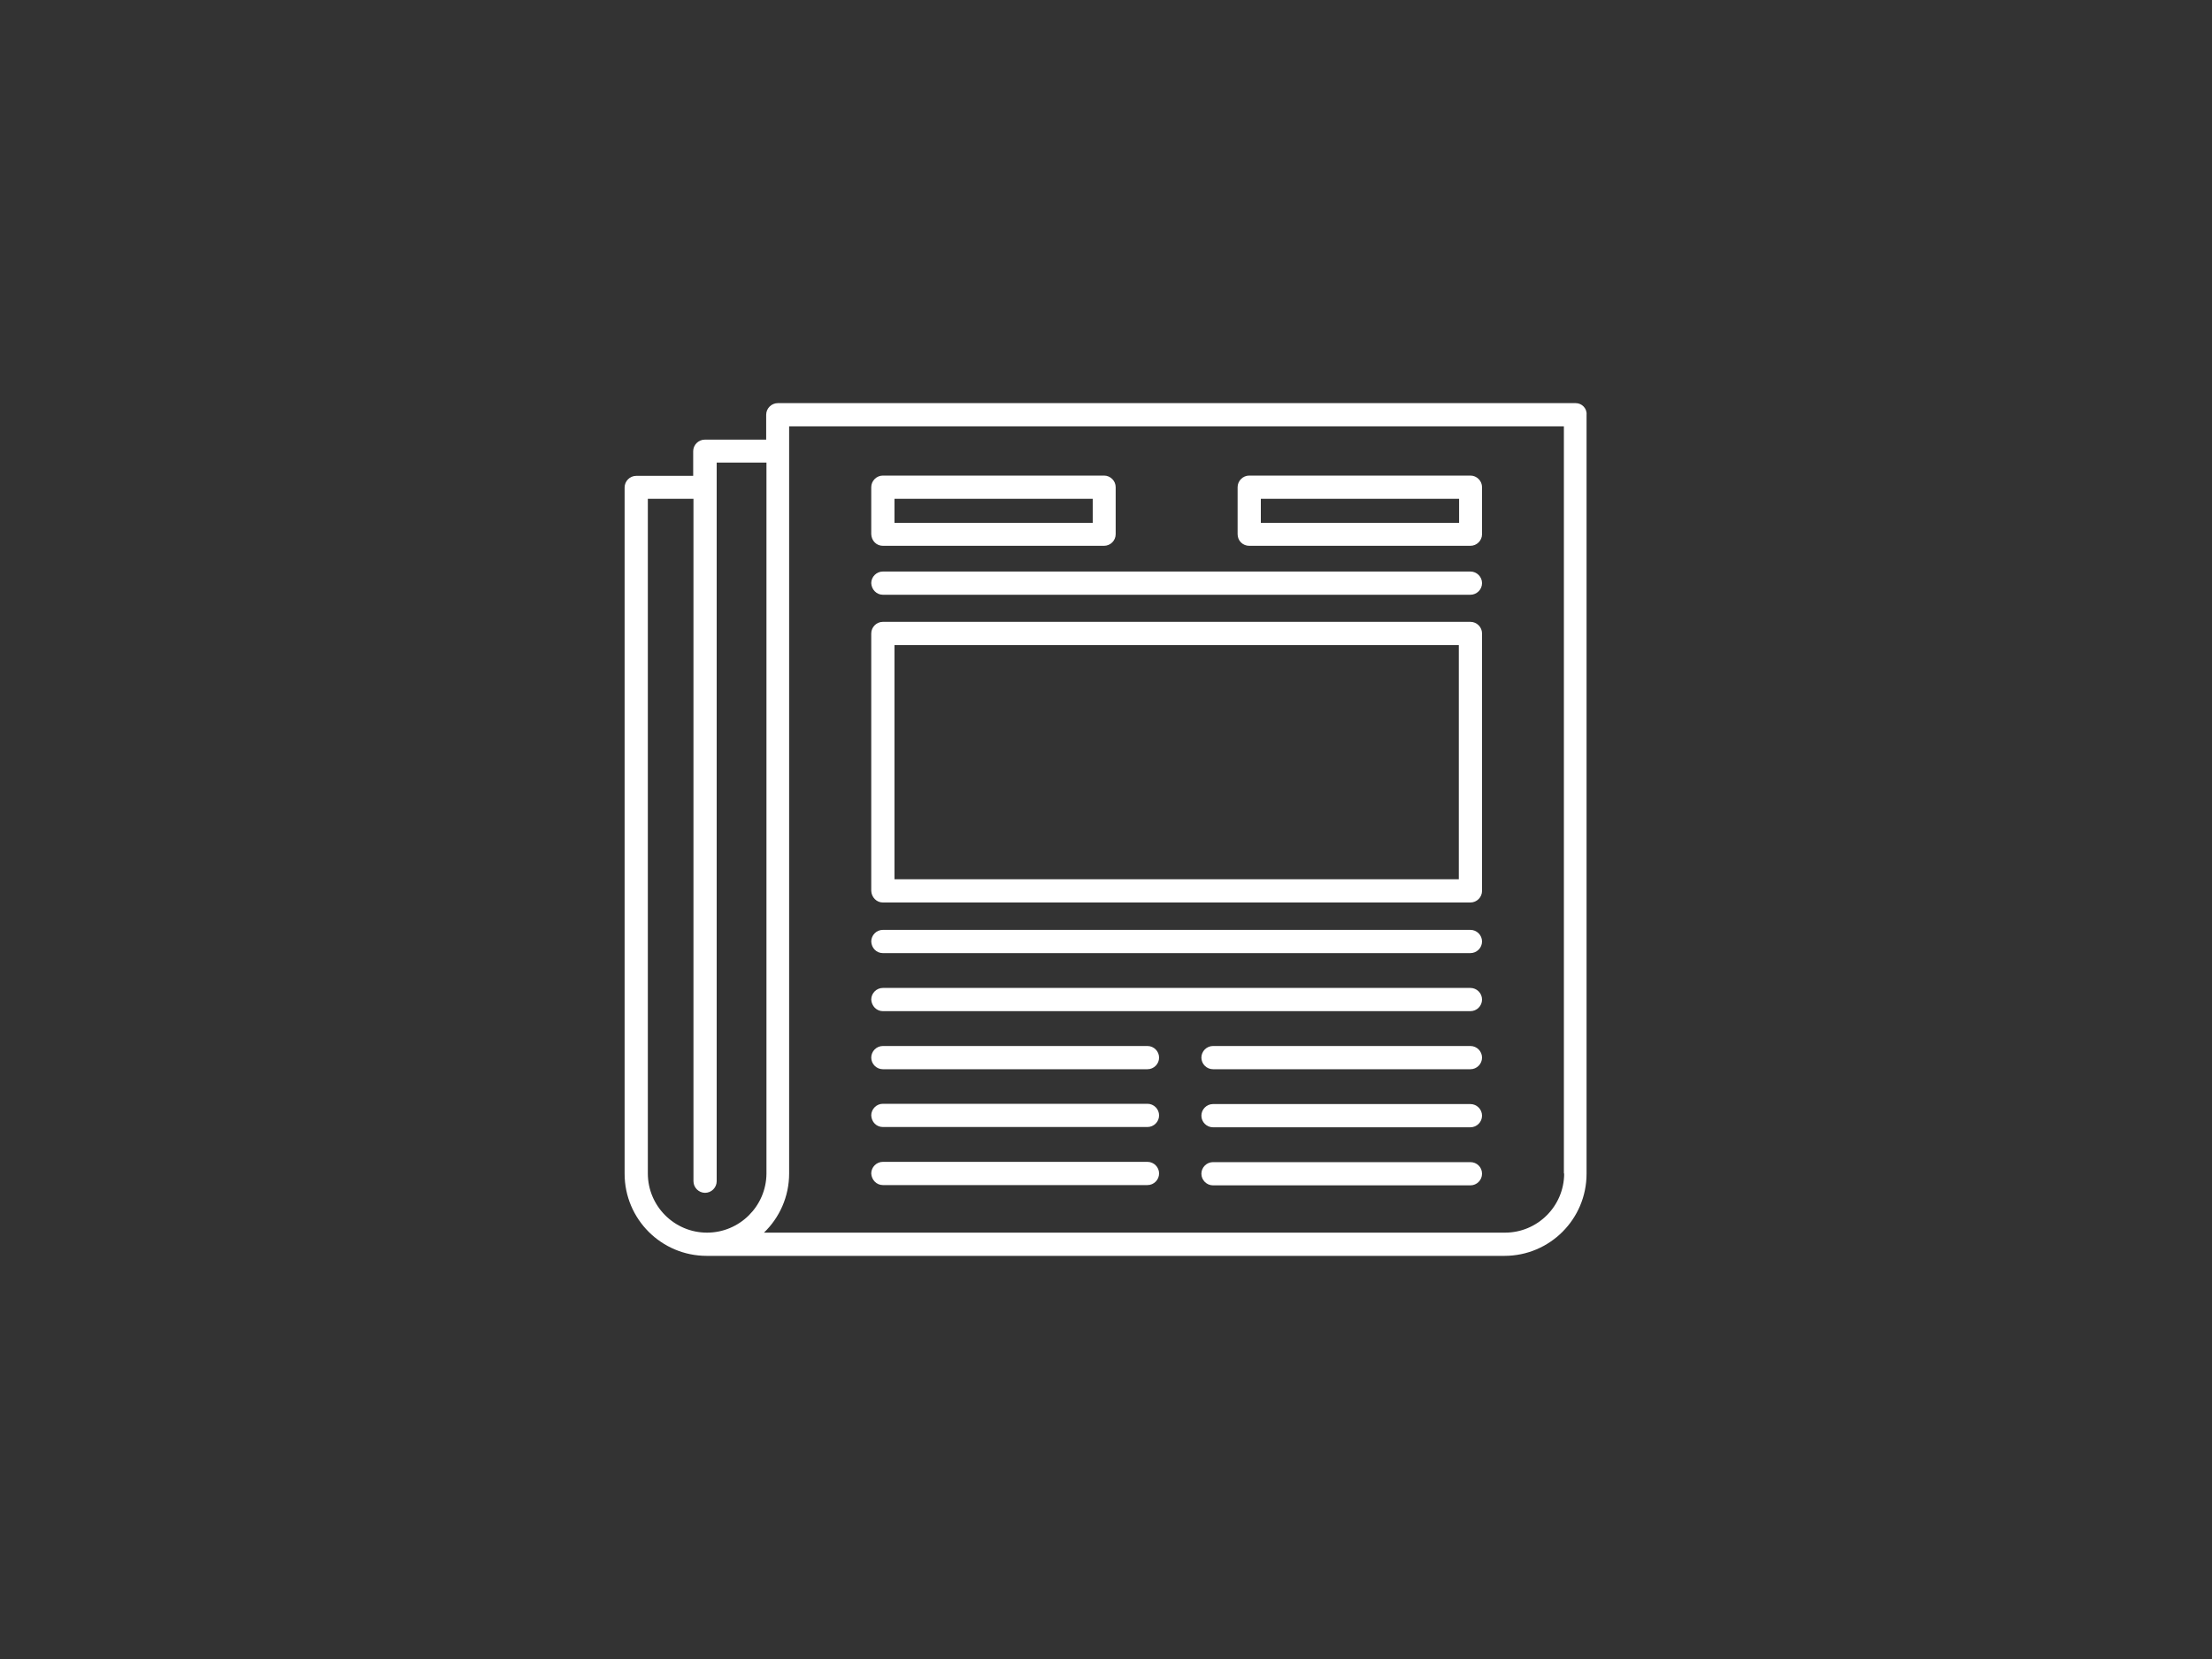 <?xml version="1.0" encoding="utf-8"?>
<!-- Generator: Adobe Illustrator 20.1.0, SVG Export Plug-In . SVG Version: 6.00 Build 0)  -->
<svg version="1.1" id="Layer_1" xmlns="http://www.w3.org/2000/svg" xmlns:xlink="http://www.w3.org/1999/xlink" x="0px" y="0px"
	 viewBox="0 0 800 600" style="enable-background:new 0 0 800 600;" xml:space="preserve">
<rect x="0" y="0" width="800" height="600" fill="#333333" stroke="none"/>
<style type="text/css">
	.st0{fill:#FFFFFF;}
</style>
<g>
	<path class="st0" d="M319.3,326.4h212.5c2.3,0,4.2-1.9,4.2-4.2v-93.1c0-2.3-1.9-4.2-4.2-4.2H319.3c-2.3,0-4.2,1.9-4.2,4.2v93.1
		C315.2,324.5,317,326.4,319.3,326.4z M323.5,233.3h204.1V318H323.5V233.3z"/>
	<path class="st0" d="M319.3,215.1h212.5c2.3,0,4.2-1.9,4.2-4.2c0-2.3-1.9-4.2-4.2-4.2H319.3c-2.3,0-4.2,1.9-4.2,4.2
		C315.2,213.2,317,215.1,319.3,215.1z"/>
	<path class="st0" d="M319.3,197.4h80c2.3,0,4.2-1.9,4.2-4.2v-17c0-2.3-1.9-4.2-4.2-4.2h-80c-2.3,0-4.2,1.9-4.2,4.2v17
		C315.2,195.6,317,197.4,319.3,197.4z M323.5,180.4h71.7v8.7h-71.7V180.4z"/>
	<path class="st0" d="M451.8,197.4h80c2.3,0,4.2-1.9,4.2-4.2v-17c0-2.3-1.9-4.2-4.2-4.2h-80c-2.3,0-4.2,1.9-4.2,4.2v17
		C447.6,195.6,449.5,197.4,451.8,197.4z M456,180.4h71.7v8.7H456V180.4z"/>
	<path class="st0" d="M319.3,344.7h212.5c2.3,0,4.2-1.9,4.2-4.2c0-2.3-1.9-4.2-4.2-4.2H319.3c-2.3,0-4.2,1.9-4.2,4.2
		C315.2,342.9,317,344.7,319.3,344.7z"/>
	<path class="st0" d="M319.3,365.7h212.5c2.3,0,4.2-1.9,4.2-4.2c0-2.3-1.9-4.2-4.2-4.2H319.3c-2.3,0-4.2,1.9-4.2,4.2
		C315.2,363.8,317,365.7,319.3,365.7z"/>
	<path class="st0" d="M319.3,386.7h95.7c2.3,0,4.2-1.9,4.2-4.2s-1.9-4.2-4.2-4.2h-95.7c-2.3,0-4.2,1.9-4.2,4.2
		S317,386.7,319.3,386.7z"/>
	<path class="st0" d="M531.8,378.3h-93.1c-2.3,0-4.2,1.9-4.2,4.2s1.9,4.2,4.2,4.2h93.1c2.3,0,4.2-1.9,4.2-4.2
		S534.1,378.3,531.8,378.3z"/>
	<path class="st0" d="M319.3,407.6h95.7c2.3,0,4.2-1.9,4.2-4.2c0-2.3-1.9-4.2-4.2-4.2h-95.7c-2.3,0-4.2,1.9-4.2,4.2
		C315.2,405.8,317,407.6,319.3,407.6z"/>
	<path class="st0" d="M531.8,399.3h-93.1c-2.3,0-4.2,1.9-4.2,4.2c0,2.3,1.9,4.2,4.2,4.2h93.1c2.3,0,4.2-1.9,4.2-4.2
		C536,401.2,534.1,399.3,531.8,399.3z"/>
	<path class="st0" d="M319.3,428.6h95.7c2.3,0,4.2-1.9,4.2-4.2c0-2.3-1.9-4.2-4.2-4.2h-95.7c-2.3,0-4.2,1.9-4.2,4.2
		C315.2,426.7,317,428.6,319.3,428.6z"/>
	<path class="st0" d="M531.8,420.3h-93.1c-2.3,0-4.2,1.9-4.2,4.2c0,2.3,1.9,4.2,4.2,4.2h93.1c2.3,0,4.2-1.9,4.2-4.2
		C536,422.1,534.1,420.3,531.8,420.3z"/>
	<path class="st0" d="M569.9,145.8H281.3c-2.3,0-4.2,1.9-4.2,4.2v9h-22.2c-2.3,0-4.2,1.9-4.2,4.2v8.9h-20.6c-2.3,0-4.2,1.9-4.2,4.2
		v248.2c0,16.4,13.3,29.7,29.7,29.7h288.5c16.4,0,29.7-13.3,29.7-29.7V150C574,147.7,572.1,145.8,569.9,145.8z M255.7,445.8
		c-11.8,0-21.4-9.6-21.4-21.4V180.4h16.5v246.8c0,2.3,1.9,4.2,4.2,4.2s4.2-1.9,4.2-4.2V167.3h18v257.2
		C277.1,436.2,267.5,445.8,255.7,445.8z M565.7,424.4c0,11.8-9.6,21.4-21.4,21.4H276.3c5.6-5.4,9.1-13,9.1-21.4V154.2h280.2V424.4z"
		/>
</g>
</svg>
